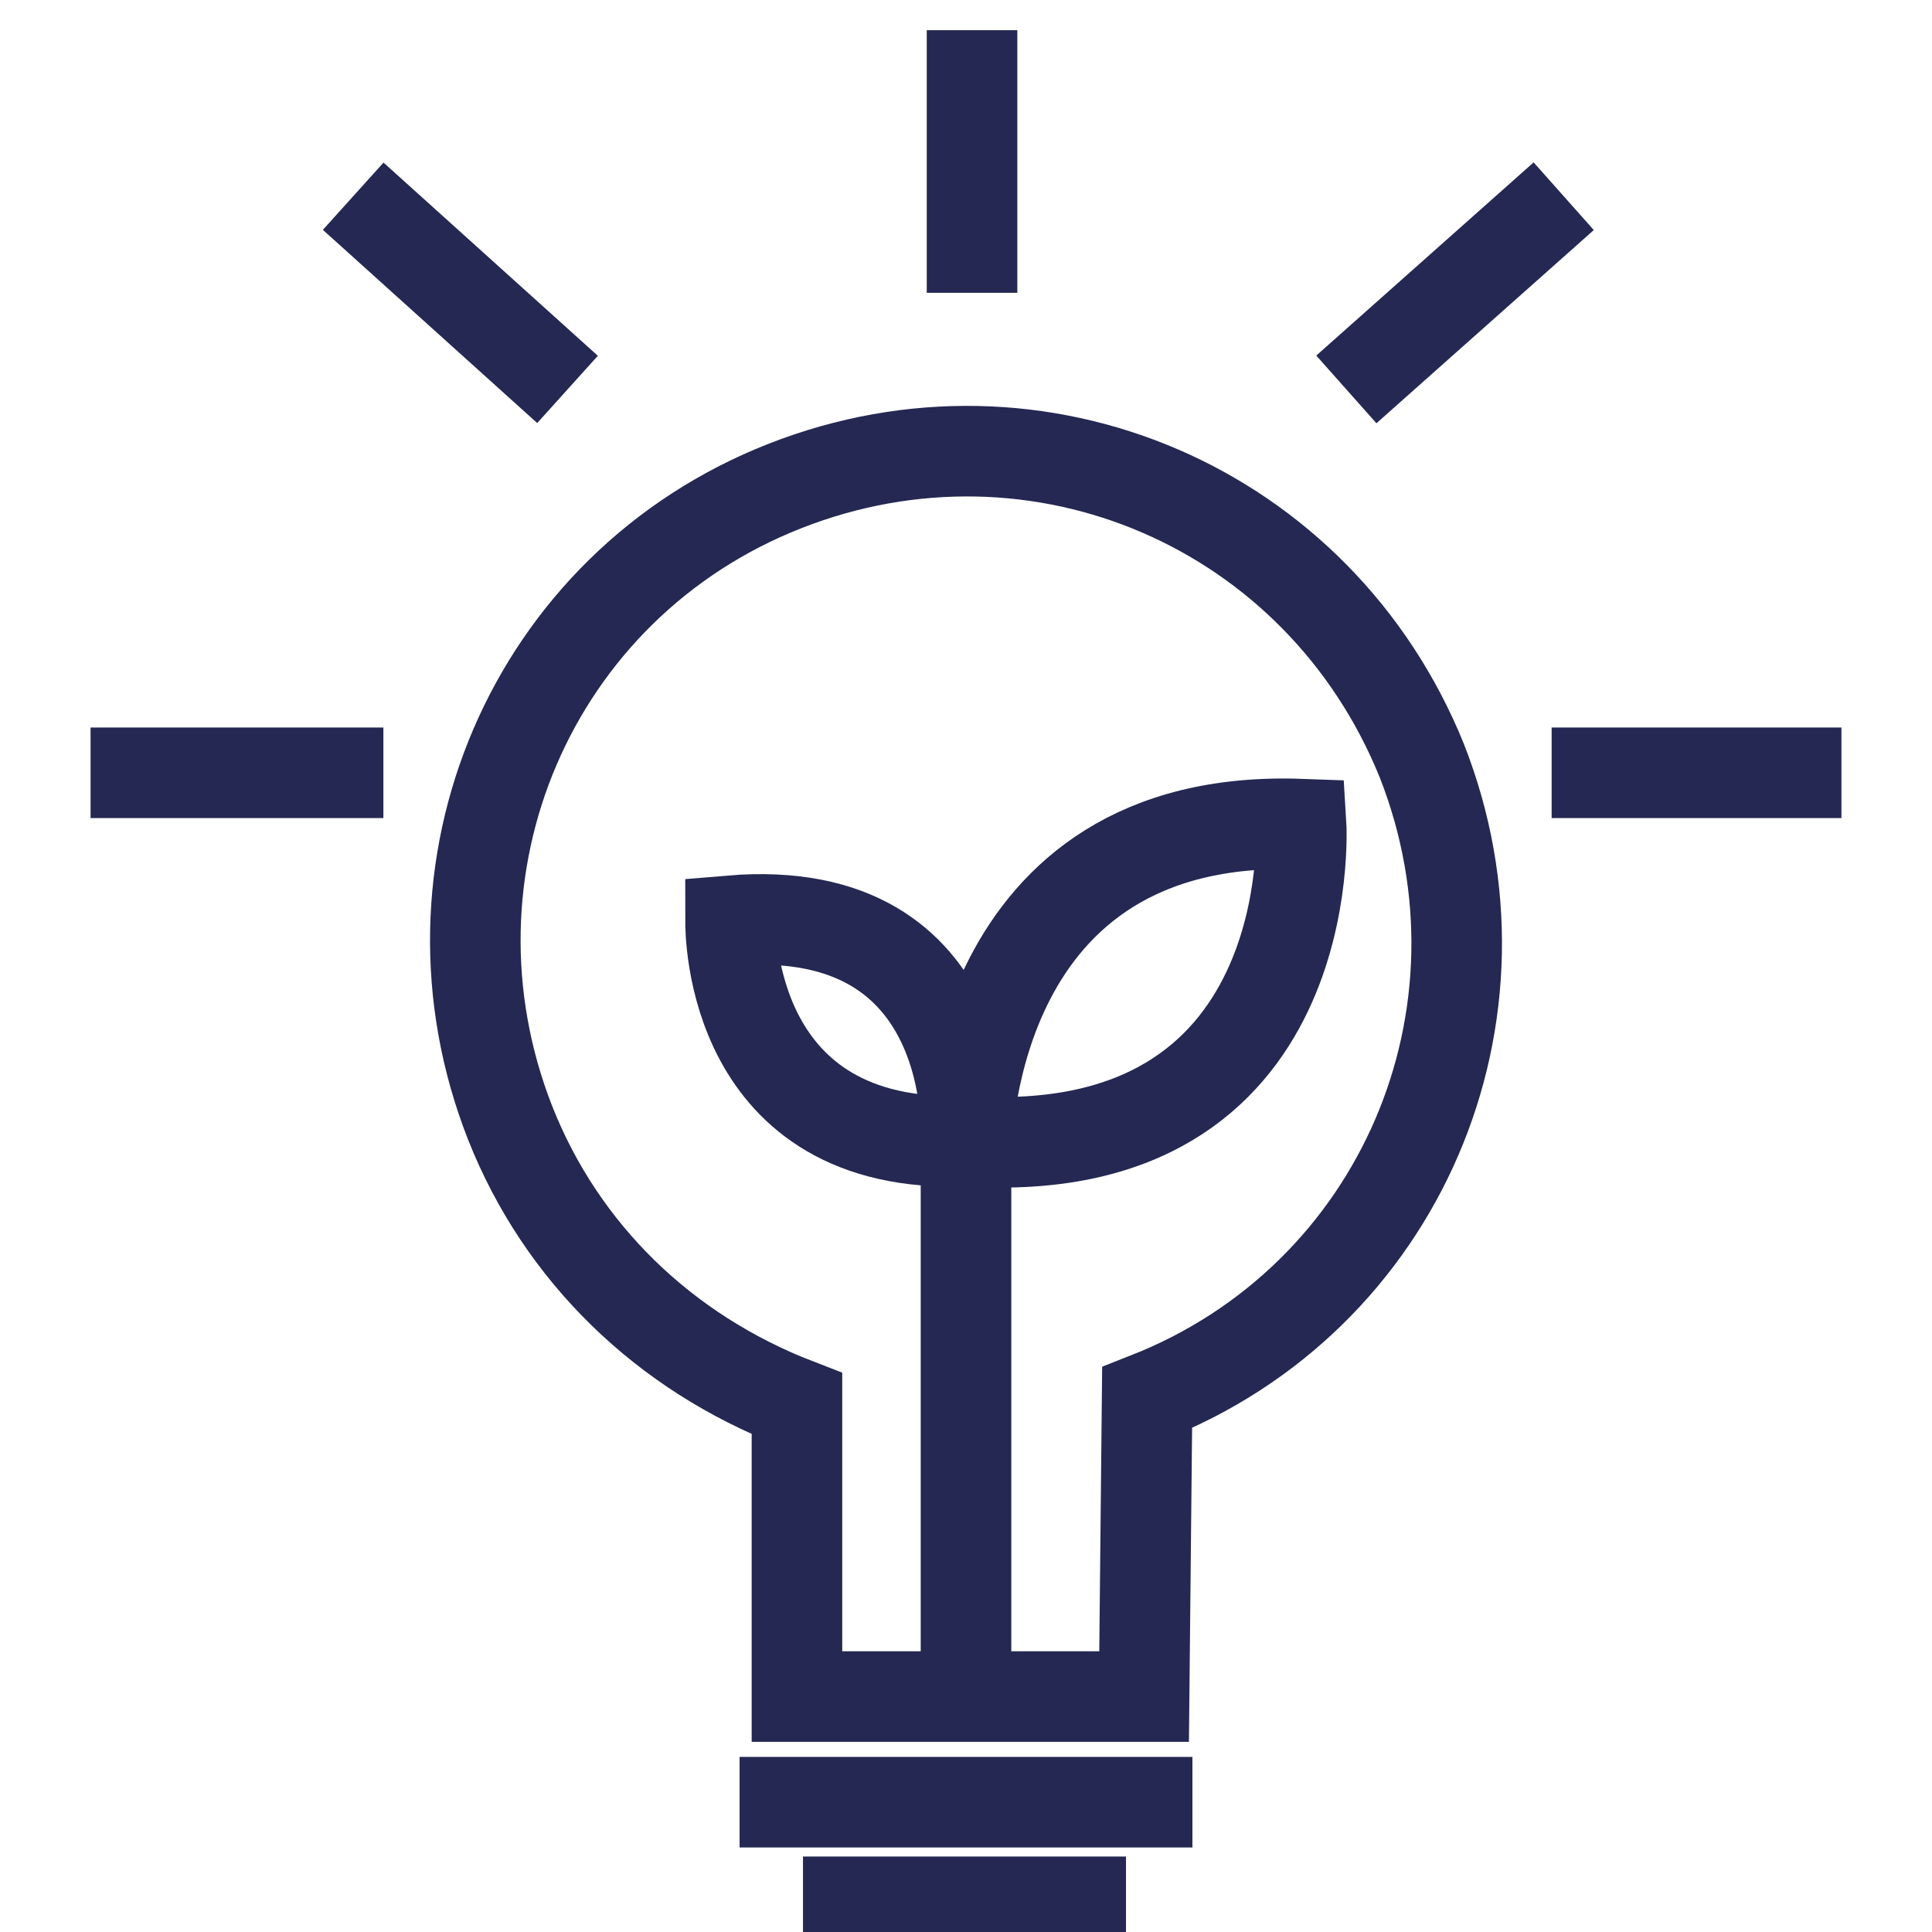 <svg width="64" height="64" xmlns="http://www.w3.org/2000/svg" xmlns:xlink="http://www.w3.org/1999/xlink" xml:space="preserve" overflow="hidden"><g transform="translate(-395 -132)"><path d="M439.6 144.9 446.8 138.5" stroke="#242852" stroke-width="3" stroke-miterlimit="10" fill="none"/><path d="M413.8 144.9 406.7 138.5" stroke="#242852" stroke-width="3" stroke-miterlimit="10" fill="none"/><path d="M407.7 157.6 398 157.6" stroke="#242852" stroke-width="3" stroke-miterlimit="10" fill="none"/><path d="M456 157.6 446.4 157.6" stroke="#242852" stroke-width="3" stroke-miterlimit="10" fill="none"/><path d="M427.2 141.7 427.2 133" stroke="#242852" stroke-width="3" stroke-miterlimit="10" fill="none"/><path d="M433 178.3C441.4 175 445.4 165.6 442.1 157.2 438.7 148.8 429.4 144.8 421 148.1 412.6 151.4 408.6 160.8 411.9 169.2 413.6 173.5 417 176.8 421.4 178.5L421.4 188.2 432.9 188.2 433 178.3Z" stroke="#242852" stroke-width="3" stroke-miterlimit="10" fill="none"/><path d="M419.5 191.7 434.5 191.7" stroke="#242852" stroke-width="3" stroke-miterlimit="10" fill="none"/><path d="M421.6 195 432.3 195" stroke="#242852" stroke-width="3" stroke-miterlimit="10" fill="none"/><path d="M438.1 159.3C438.1 159.3 438.8 170.6 427 169.8 427.1 169.8 427.1 158.9 438.1 159.3Z" stroke="#242852" stroke-width="3" stroke-miterlimit="10" fill="none"/><path d="M427 169.8C427 169.8 427.5 161.8 419.2 162.5 419.2 162.9 419.2 170.1 427 169.8Z" stroke="#242852" stroke-width="3" stroke-miterlimit="10" fill="none"/><path d="M427 169.8 427 188.2" stroke="#242852" stroke-width="3" stroke-miterlimit="10" fill="none"/></g></svg>